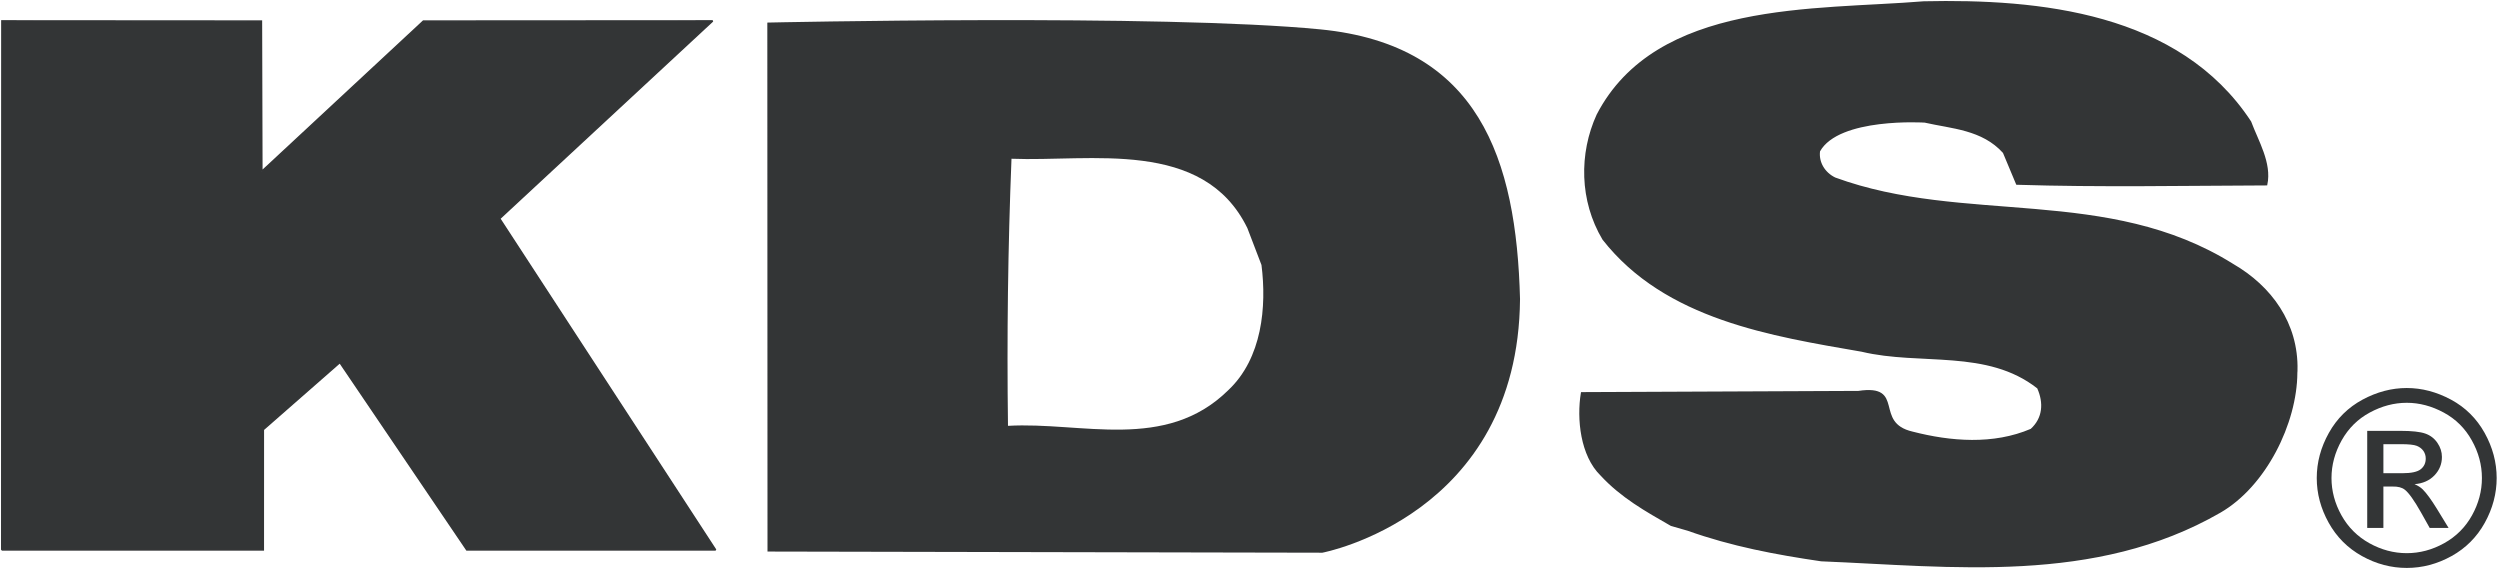 <?xml version="1.0" encoding="UTF-8" standalone="no"?><!DOCTYPE svg PUBLIC "-//W3C//DTD SVG 1.1//EN" "http://www.w3.org/Graphics/SVG/1.1/DTD/svg11.dtd"><svg width="100%" height="100%" viewBox="0 0 585 133" version="1.1" xmlns="http://www.w3.org/2000/svg" xmlns:xlink="http://www.w3.org/1999/xlink" xml:space="preserve" xmlns:serif="http://www.serif.com/" style="fill-rule:evenodd;clip-rule:evenodd;stroke-miterlimit:2;"><path d="M0.419,128.671l0.034,-123.77l60.708,0.041l0.1,35.146l37.808,-35.146l67.692,-0.041l-49.846,46.25l50.538,77.52l-58.221,0l-29.704,-43.845l-17.917,15.695l-0.008,28.15l-61.184,0Z" style="fill:#333536;fill-rule:nonzero;stroke:#333536;stroke-width:0.37px;"/><path d="M537.423,86.63c0.246,-10.946 -6.029,-19.546 -14.991,-24.725c-29.313,-18.334 -62.75,-9.079 -93.067,-20.188c-2.521,-1.221 -4.008,-3.737 -3.667,-6.366c4.53,-8.146 24.705,-6.85 24.705,-6.85c6.291,1.441 13.479,1.641 18.458,7.17l3.083,7.371c19.5,0.613 38.917,0.221 58.417,0.154c1.079,-5.029 -2.1,-10.17 -3.771,-14.679c-16.712,-25.475 -49.583,-28.612 -76.421,-28.021c-25.408,2.092 -62.508,-0.291 -76.371,26.392c-4.133,9.042 -4.016,20.075 1.355,29.079c14.629,18.692 39.541,22.509 60.504,26.146c13.737,3.288 29.329,-0.717 41.221,8.642c1.579,3.516 1.316,7.146 -1.571,9.766c-8.846,3.792 -18.896,2.963 -27.8,0.667c-9.4,-2.171 -1.654,-11.175 -12.629,-9.521l-64.755,0.284c-1.004,6.033 -0.145,14.65 4.588,19.233c4.704,5.083 10.4,8.3 16.367,11.708l3.9,1.117c10.266,3.662 20.612,5.596 31.191,7.146c30.354,1.225 64.013,5.525 93.292,-11.346c10.646,-6.129 17.879,-20.833 17.929,-32.592l0.033,-0.587Z" style="fill:#333536;fill-rule:nonzero;stroke:#333536;stroke-width:0.39px;stroke-linecap:square;"/><path d="M308.94,6.871c37.183,3.638 45.9,30.38 46.746,63.109c-0.425,50.758 -46.258,59.354 -46.258,59.354l-129.834,-0.271l-0.041,-123.779c-0,-0 92.212,-2.05 129.387,1.587Zm-17.058,46.5c-10.309,-21.1 -36.792,-15.479 -55.192,-16.225c-0.837,20.896 -1.096,41.684 -0.821,62.5c17.188,-0.995 36.825,6.109 51.513,-8.312c7.983,-7.475 9.033,-19.621 7.804,-29.329l-3.304,-8.634" style="fill:#333536;fill-rule:nonzero;"/><path d="M563.182,90.796c3.533,0 6.983,0.913 10.35,2.717c3.371,1.817 5.991,4.413 7.871,7.788c1.879,3.379 2.816,6.895 2.816,10.558c0,3.629 -0.929,7.121 -2.775,10.462c-1.85,3.346 -4.446,5.95 -7.779,7.8c-3.346,1.855 -6.837,2.775 -10.483,2.775c-3.646,0 -7.138,-0.92 -10.475,-2.775c-3.334,-1.85 -5.938,-4.454 -7.796,-7.8c-1.863,-3.341 -2.792,-6.833 -2.792,-10.462c0,-3.663 0.946,-7.179 2.834,-10.558c1.887,-3.375 4.516,-5.971 7.887,-7.788c3.358,-1.804 6.808,-2.717 10.342,-2.717Zm-0,3.459c-2.963,-0 -5.842,0.758 -8.65,2.279c-2.809,1.512 -4.996,3.687 -6.584,6.508c-1.579,2.825 -2.379,5.763 -2.379,8.817c0,3.042 0.784,5.954 2.338,8.737c1.554,2.784 3.733,4.959 6.525,6.513c2.8,1.554 5.712,2.333 8.75,2.333c3.041,0 5.958,-0.779 8.75,-2.333c2.796,-1.554 4.971,-3.729 6.516,-6.513c1.546,-2.783 2.321,-5.695 2.321,-8.737c0,-3.054 -0.791,-5.992 -2.371,-8.817c-1.57,-2.821 -3.766,-4.996 -6.575,-6.508c-2.816,-1.521 -5.695,-2.279 -8.641,-2.279Zm-9.254,29.287l-0,-22.721l7.787,0c2.671,0 4.592,0.213 5.788,0.63c1.187,0.412 2.141,1.137 2.85,2.179c0.708,1.033 1.058,2.133 1.058,3.304c-0,1.646 -0.588,3.083 -1.75,4.304c-1.175,1.221 -2.729,1.904 -4.663,2.058c0.796,0.342 1.43,0.742 1.909,1.213c0.904,0.904 2.012,2.417 3.321,4.542l2.745,4.491l-4.42,0l-2.025,-3.612c-1.596,-2.825 -2.859,-4.596 -3.784,-5.321c-0.671,-0.538 -1.629,-0.792 -2.9,-0.758l-2.129,-0l0,9.691l-3.787,0Zm3.787,-12.808l4.425,-0c2.117,-0 3.558,-0.317 4.329,-0.946c0.775,-0.625 1.154,-1.454 1.154,-2.496c0,-0.658 -0.187,-1.262 -0.55,-1.783c-0.375,-0.529 -0.895,-0.917 -1.545,-1.179c-0.663,-0.259 -1.884,-0.392 -3.663,-0.392l-4.15,0l0,6.796" style="fill:#333536;fill-rule:nonzero;"/></svg>